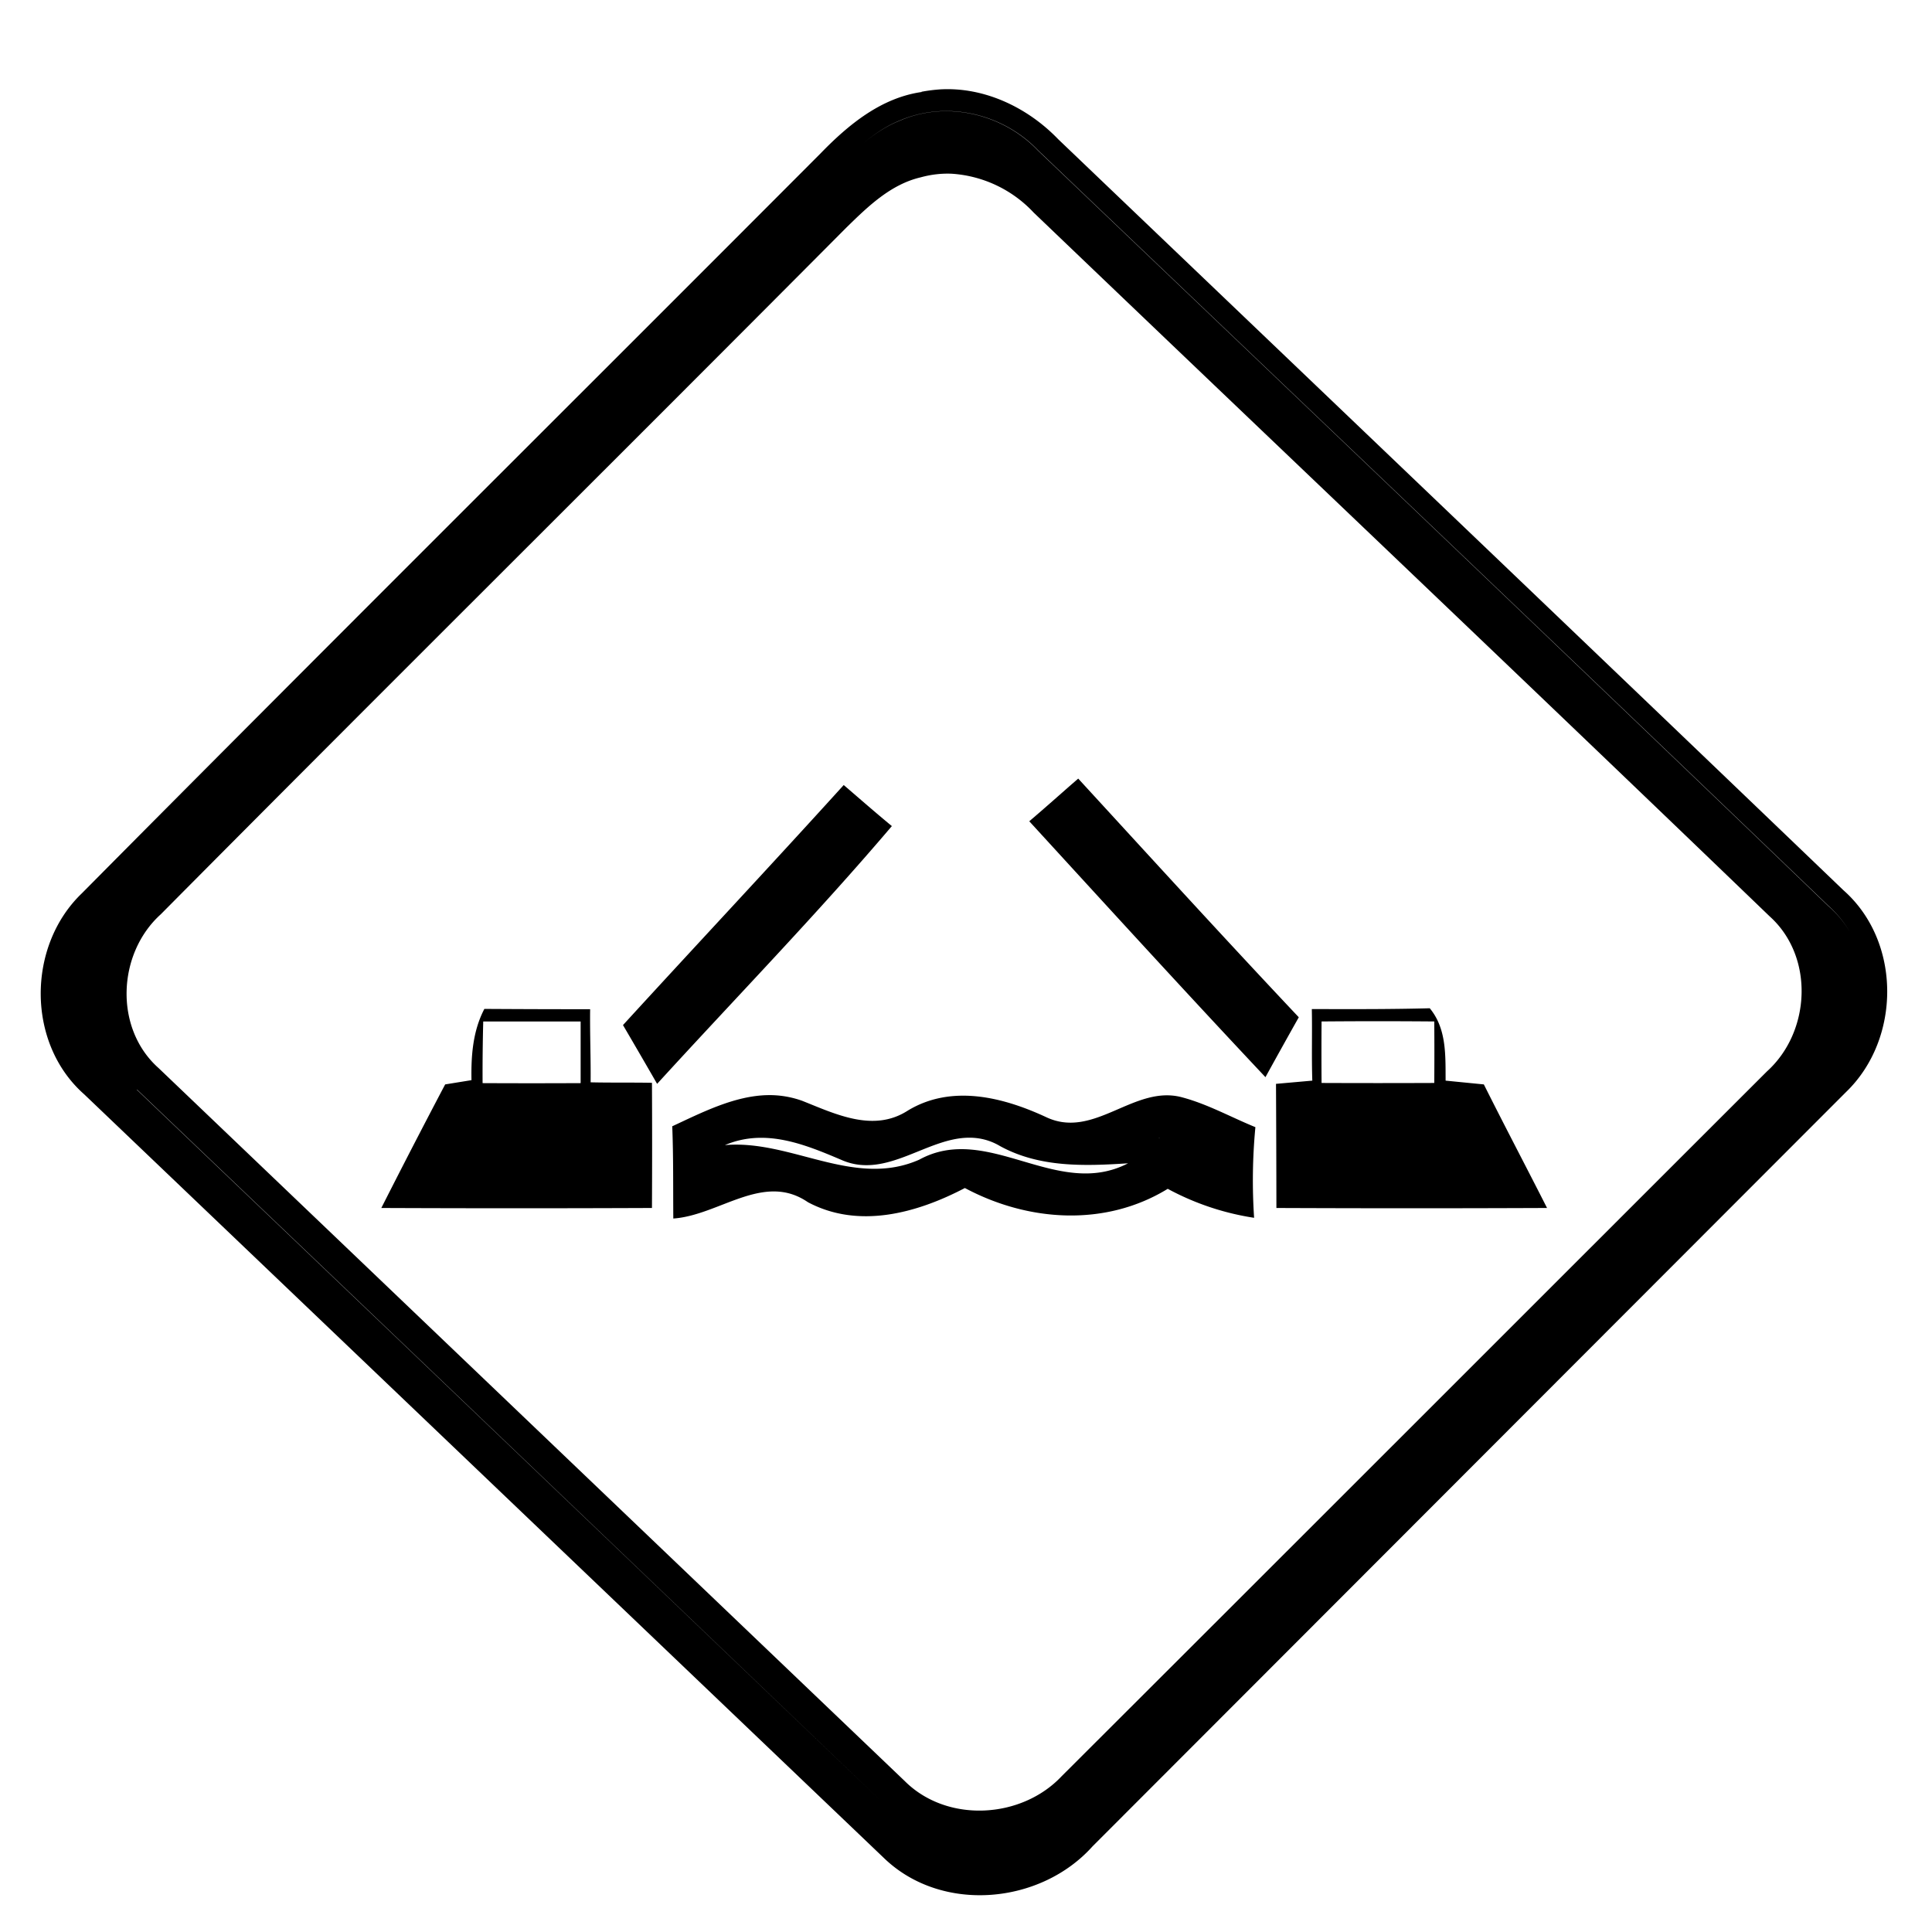 <svg xmlns="http://www.w3.org/2000/svg" width="24" height="24"><path d="M11.684 1.11a2 2 0 0 0-.237.03l.002.003c-.508.073-.914.41-1.258.765-3.056 3.064-6.128 6.117-9.175 9.19-.683.656-.687 1.864.03 2.496l9.944 9.496c.715.68 1.936.567 2.582-.154l9.36-9.37c.685-.66.69-1.87-.032-2.507-3.246-3.114-6.502-6.22-9.754-9.329-.378-.393-.914-.65-1.462-.62m-.032.273c.457-.031.922.148 1.243.484 3.274 3.126 6.554 6.248 9.818 9.385q.171.152.28.348a1.3 1.3 0 0 0-.282-.346c-3.264-3.137-6.543-6.259-9.818-9.385-.427-.448-1.114-.619-1.692-.38v.001c-.243.091-.446.253-.635.43.19-.177.391-.34.635-.432l.002-.002q.219-.088.45-.103m.168.775a1.53 1.53 0 0 1 1.02.483c3.046 2.916 6.105 5.818 9.142 8.742.557.5.512 1.434-.033 1.926-2.922 2.919-5.84 5.84-8.763 8.757-.501.531-1.426.583-1.95.057L1.97 13.268c-.555-.493-.513-1.423.027-1.91 2.83-2.852 5.682-5.68 8.514-8.528.266-.26.55-.539.926-.627q.192-.053.384-.045m1.573 7.514c-.203.176-.403.356-.608.53.973 1.062 1.946 2.129 2.934 3.179q.205-.373.414-.744c-.924-.98-1.83-1.974-2.74-2.965m-2.913.08c-.907 1.001-1.83 1.985-2.742 2.982q.214.365.424.73c.973-1.066 1.981-2.102 2.916-3.202-.203-.167-.4-.34-.598-.51m7.28 2.773c-.488.013-.977.011-1.465.01.006.296-.004.593.006.889l-.451.04q.004.772.005 1.542 1.68.007 3.362 0c-.26-.513-.528-1.021-.785-1.535l-.475-.047c-.002-.311.014-.645-.197-.899m-11.744.008c-.143.273-.166.581-.16.885l-.327.053q-.402.763-.793 1.535 1.681.007 3.362 0 .004-.778 0-1.555c-.255-.005-.508 0-.762-.006.003-.303-.01-.606-.006-.908q-.657 0-1.314-.004m-.014.156h1.21v.766q-.609.003-1.218 0-.002-.383.008-.766m10.414 0a82 82 0 0 1 1.4 0q.003.382 0 .764-.7.003-1.4 0a49 49 0 0 1 0-.764m-14.715.846a7714 7714 0 0 1 9.266 8.86A9684 9684 0 0 0 1.7 13.537zm7.844.069c-.416.005-.823.214-1.197.388l.002.002c.015.38.01.76.013 1.143.572-.04 1.121-.581 1.672-.203.631.336 1.354.136 1.95-.176.784.419 1.743.486 2.52.01a3.3 3.3 0 0 0 1.073.36 7 7 0 0 1 .016-1.126c-.304-.124-.595-.287-.912-.371-.594-.16-1.089.526-1.684.248-.537-.25-1.177-.412-1.72-.084-.427.277-.898.045-1.313-.12a1.2 1.2 0 0 0-.42-.071m4.855.527h.008l-.017.004zm.207 0 .018.004zm-2.56.002a.73.73 0 0 1 .373.103c.492.27 1.05.25 1.592.215-.882.457-1.742-.512-2.594-.045-.811.358-1.592-.253-2.414-.181.498-.212.987-.012 1.45.185.556.243 1.061-.282 1.593-.277m-.17 8.717"/></svg>